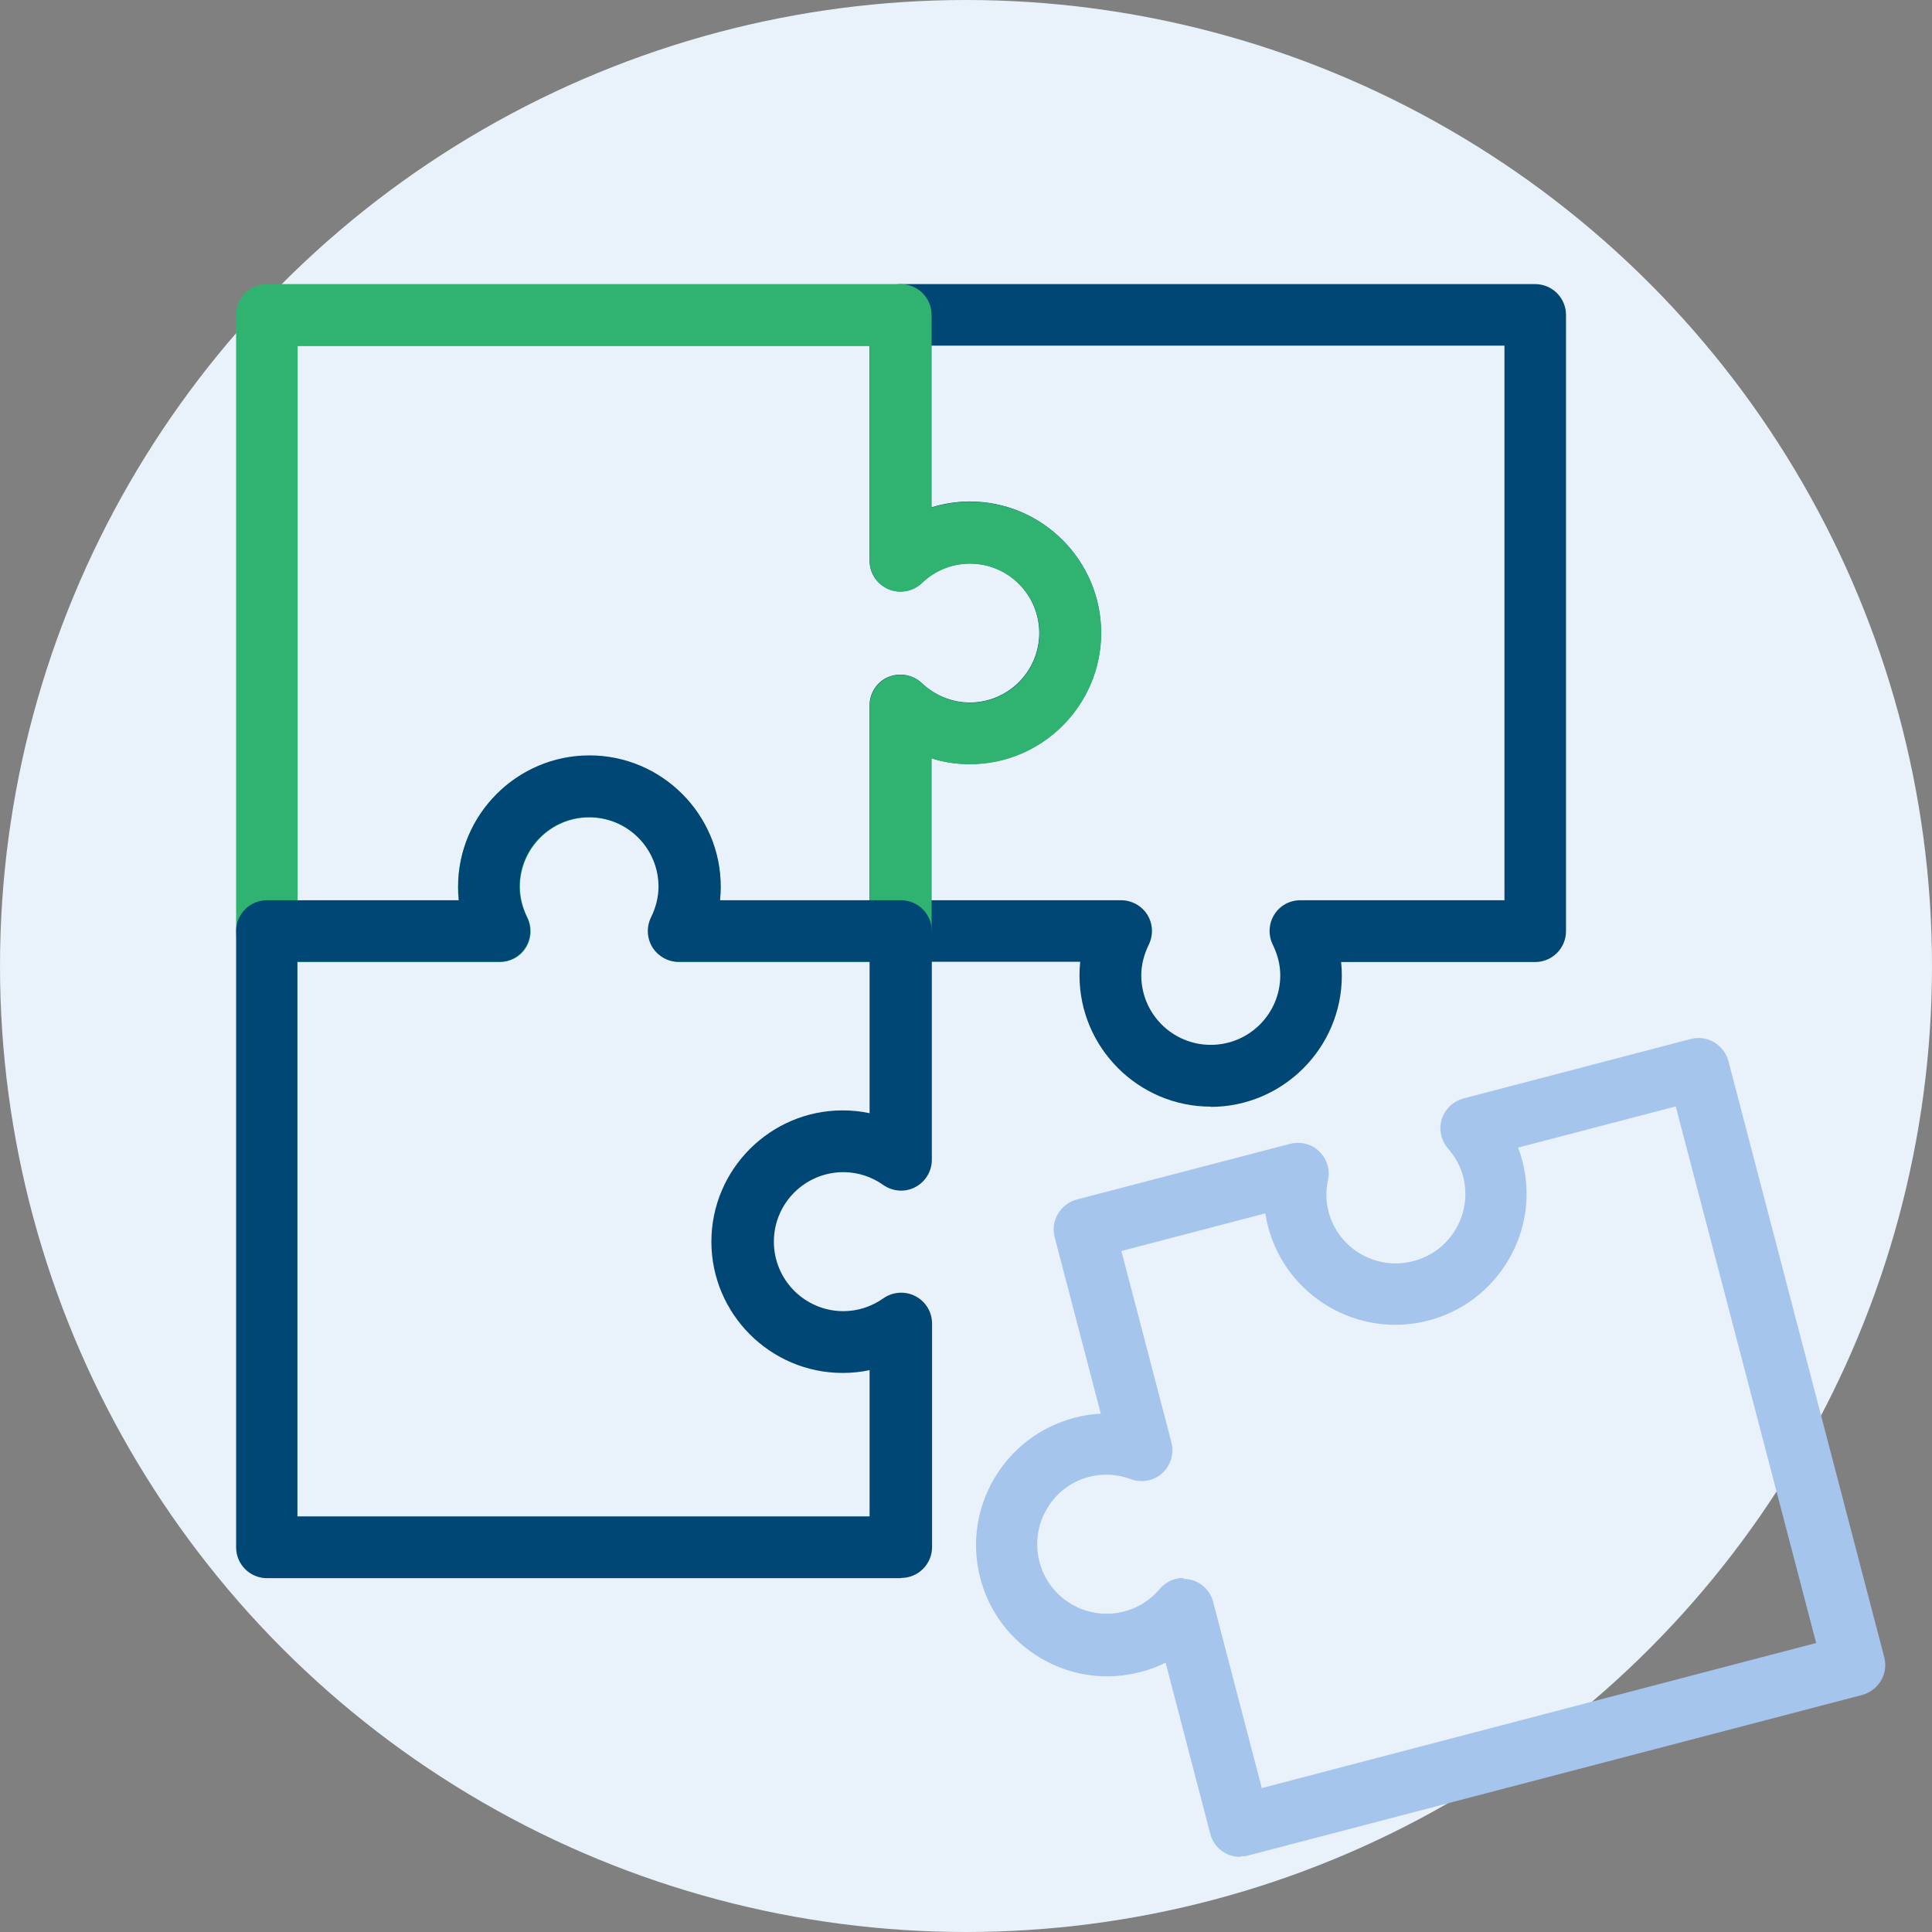 <?xml version="1.0" encoding="UTF-8"?><svg id="b" xmlns="http://www.w3.org/2000/svg" viewBox="0 0 82.56 82.56"><rect x="0" y="0" width="82.56" height="82.56" fill="#808080" stroke="none"/><g id="c"><circle cx="41.28" cy="41.28" r="41.28" style="fill:#e9f1fb;"/><path d="M51.74,47.29c-3.09,0-5.61-2.52-5.61-5.61,0-.19.01-.39.03-.58h-7.68c-.73,0-1.32-.59-1.32-1.32v-9.64c0-.53.32-1.01.8-1.21.48-.2,1.05-.1,1.43.26.56.53,1.29.83,2.05.83,1.64,0,2.97-1.33,2.97-2.97s-1.33-2.97-2.97-2.97c-.76,0-1.49.29-2.05.83-.38.36-.95.47-1.43.26-.49-.21-.8-.68-.8-1.21v-10.5c0-.73.59-1.32,1.32-1.32h27.12c.73,0,1.32.59,1.32,1.32v26.33c0,.73-.59,1.32-1.32,1.32h-8.29c.02.19.03.39.03.58,0,3.09-2.52,5.61-5.61,5.61ZM39.8,38.47h8.11c.46,0,.88.24,1.12.62.24.39.26.87.06,1.28-.21.43-.32.87-.32,1.31,0,1.64,1.33,2.97,2.97,2.97s2.97-1.33,2.97-2.97c0-.44-.11-.88-.32-1.31-.2-.41-.18-.89.06-1.28.24-.39.66-.62,1.12-.62h8.72V14.77h-24.49v6.91c.53-.16,1.08-.25,1.64-.25,3.09,0,5.61,2.52,5.61,5.61s-2.52,5.61-5.61,5.61c-.56,0-1.11-.08-1.64-.25v6.06Z" style="fill:#004775;"/><path d="M52.99,79.35c-.58,0-1.12-.39-1.27-.98l-1.91-7.32c-.34.17-.7.31-1.08.4-1.45.38-2.96.17-4.25-.59-1.29-.76-2.21-1.97-2.59-3.42-.78-2.99,1.02-6.06,4.01-6.85.37-.1.76-.16,1.14-.18l-1.97-7.54c-.09-.34-.04-.7.14-1,.18-.3.47-.52.8-.61l9.12-2.38c.45-.11.91,0,1.24.32s.48.78.38,1.22c-.1.47-.09.93.02,1.35.41,1.59,2.04,2.54,3.63,2.12,1.59-.41,2.54-2.04,2.12-3.63-.11-.42-.33-.82-.64-1.18-.3-.34-.4-.82-.27-1.25s.49-.77.93-.89l9.71-2.54c.34-.09.7-.04,1,.14s.52.47.61.8l6.66,25.48c.09.34.04.7-.14,1-.18.3-.47.52-.8.61l-26.24,6.86c-.11.03-.22.04-.33.04ZM50.57,67.47c.1,0,.19.01.29.03.48.11.86.48.98.95l2.08,7.96,23.69-6.2-6-22.93-6.74,1.76c.07.18.13.36.18.55.38,1.45.17,2.96-.59,4.25s-1.97,2.21-3.42,2.59c-2.99.78-6.06-1.01-6.85-4.01-.05-.19-.09-.38-.12-.57l-6.15,1.61,2.14,8.18c.12.48-.03.98-.39,1.31-.36.33-.89.43-1.34.26-.58-.22-1.2-.25-1.79-.1-.77.2-1.41.69-1.81,1.38-.4.68-.51,1.49-.31,2.25.41,1.59,2.04,2.54,3.63,2.12.59-.15,1.11-.49,1.51-.96.25-.3.62-.47,1.01-.47Z" style="fill:#a5c5ed;"/><path d="M38.49,41.11h-9.47c-.46,0-.88-.24-1.12-.62-.24-.39-.26-.87-.06-1.28.21-.43.32-.87.32-1.31,0-1.64-1.33-2.97-2.97-2.97s-2.97,1.33-2.97,2.97c0,.44.11.88.32,1.31.2.41.18.89-.06,1.28-.24.39-.66.62-1.12.62h-9.95c-.73,0-1.32-.59-1.32-1.32V13.46c0-.73.59-1.32,1.32-1.32h27.08c.73,0,1.32.59,1.32,1.32v8.23c.53-.16,1.08-.25,1.64-.25,3.09,0,5.61,2.52,5.61,5.61s-2.52,5.61-5.61,5.61c-.56,0-1.11-.08-1.64-.25v7.37c0,.73-.59,1.32-1.32,1.32ZM30.76,38.47h6.41v-8.32c0-.53.32-1.01.8-1.21.48-.2,1.05-.1,1.43.26.56.53,1.29.83,2.05.83,1.64,0,2.97-1.33,2.97-2.97s-1.33-2.97-2.97-2.97c-.76,0-1.49.29-2.05.83-.38.36-.95.47-1.43.26-.49-.21-.8-.68-.8-1.21v-9.18H12.72v23.7h6.88c-.02-.19-.03-.38-.03-.58,0-3.09,2.52-5.61,5.61-5.61s5.61,2.52,5.61,5.61c0,.19-.01.39-.03.58Z" style="fill:#30b371;"/><path d="M38.49,67.44H11.41c-.73,0-1.32-.59-1.32-1.32v-26.33c0-.73.59-1.32,1.32-1.32h8.2c-.02-.19-.03-.38-.03-.58,0-3.09,2.52-5.61,5.61-5.61s5.61,2.52,5.61,5.61c0,.19-.01.39-.03.58h7.73c.73,0,1.32.59,1.32,1.32v9.77c0,.49-.27.94-.71,1.17-.43.23-.96.19-1.36-.09-.51-.36-1.1-.55-1.71-.55-1.64,0-2.97,1.33-2.97,2.97s1.33,2.97,2.97,2.97c.61,0,1.2-.19,1.71-.55.4-.28.93-.32,1.37-.09.44.23.71.68.71,1.17v9.55c0,.73-.59,1.32-1.32,1.32ZM12.72,64.8h24.44v-6.25c-.37.08-.76.12-1.15.12-3.09,0-5.61-2.52-5.61-5.61s2.52-5.61,5.61-5.61c.39,0,.77.04,1.15.12v-6.47h-8.16c-.46,0-.88-.24-1.12-.62-.24-.39-.26-.87-.06-1.28.21-.43.32-.87.32-1.31,0-1.64-1.33-2.97-2.97-2.97s-2.97,1.33-2.97,2.97c0,.44.11.88.32,1.31.2.41.18.89-.06,1.28-.24.39-.66.62-1.12.62h-8.63v23.7Z" style="fill:#004775;"/></g></svg>